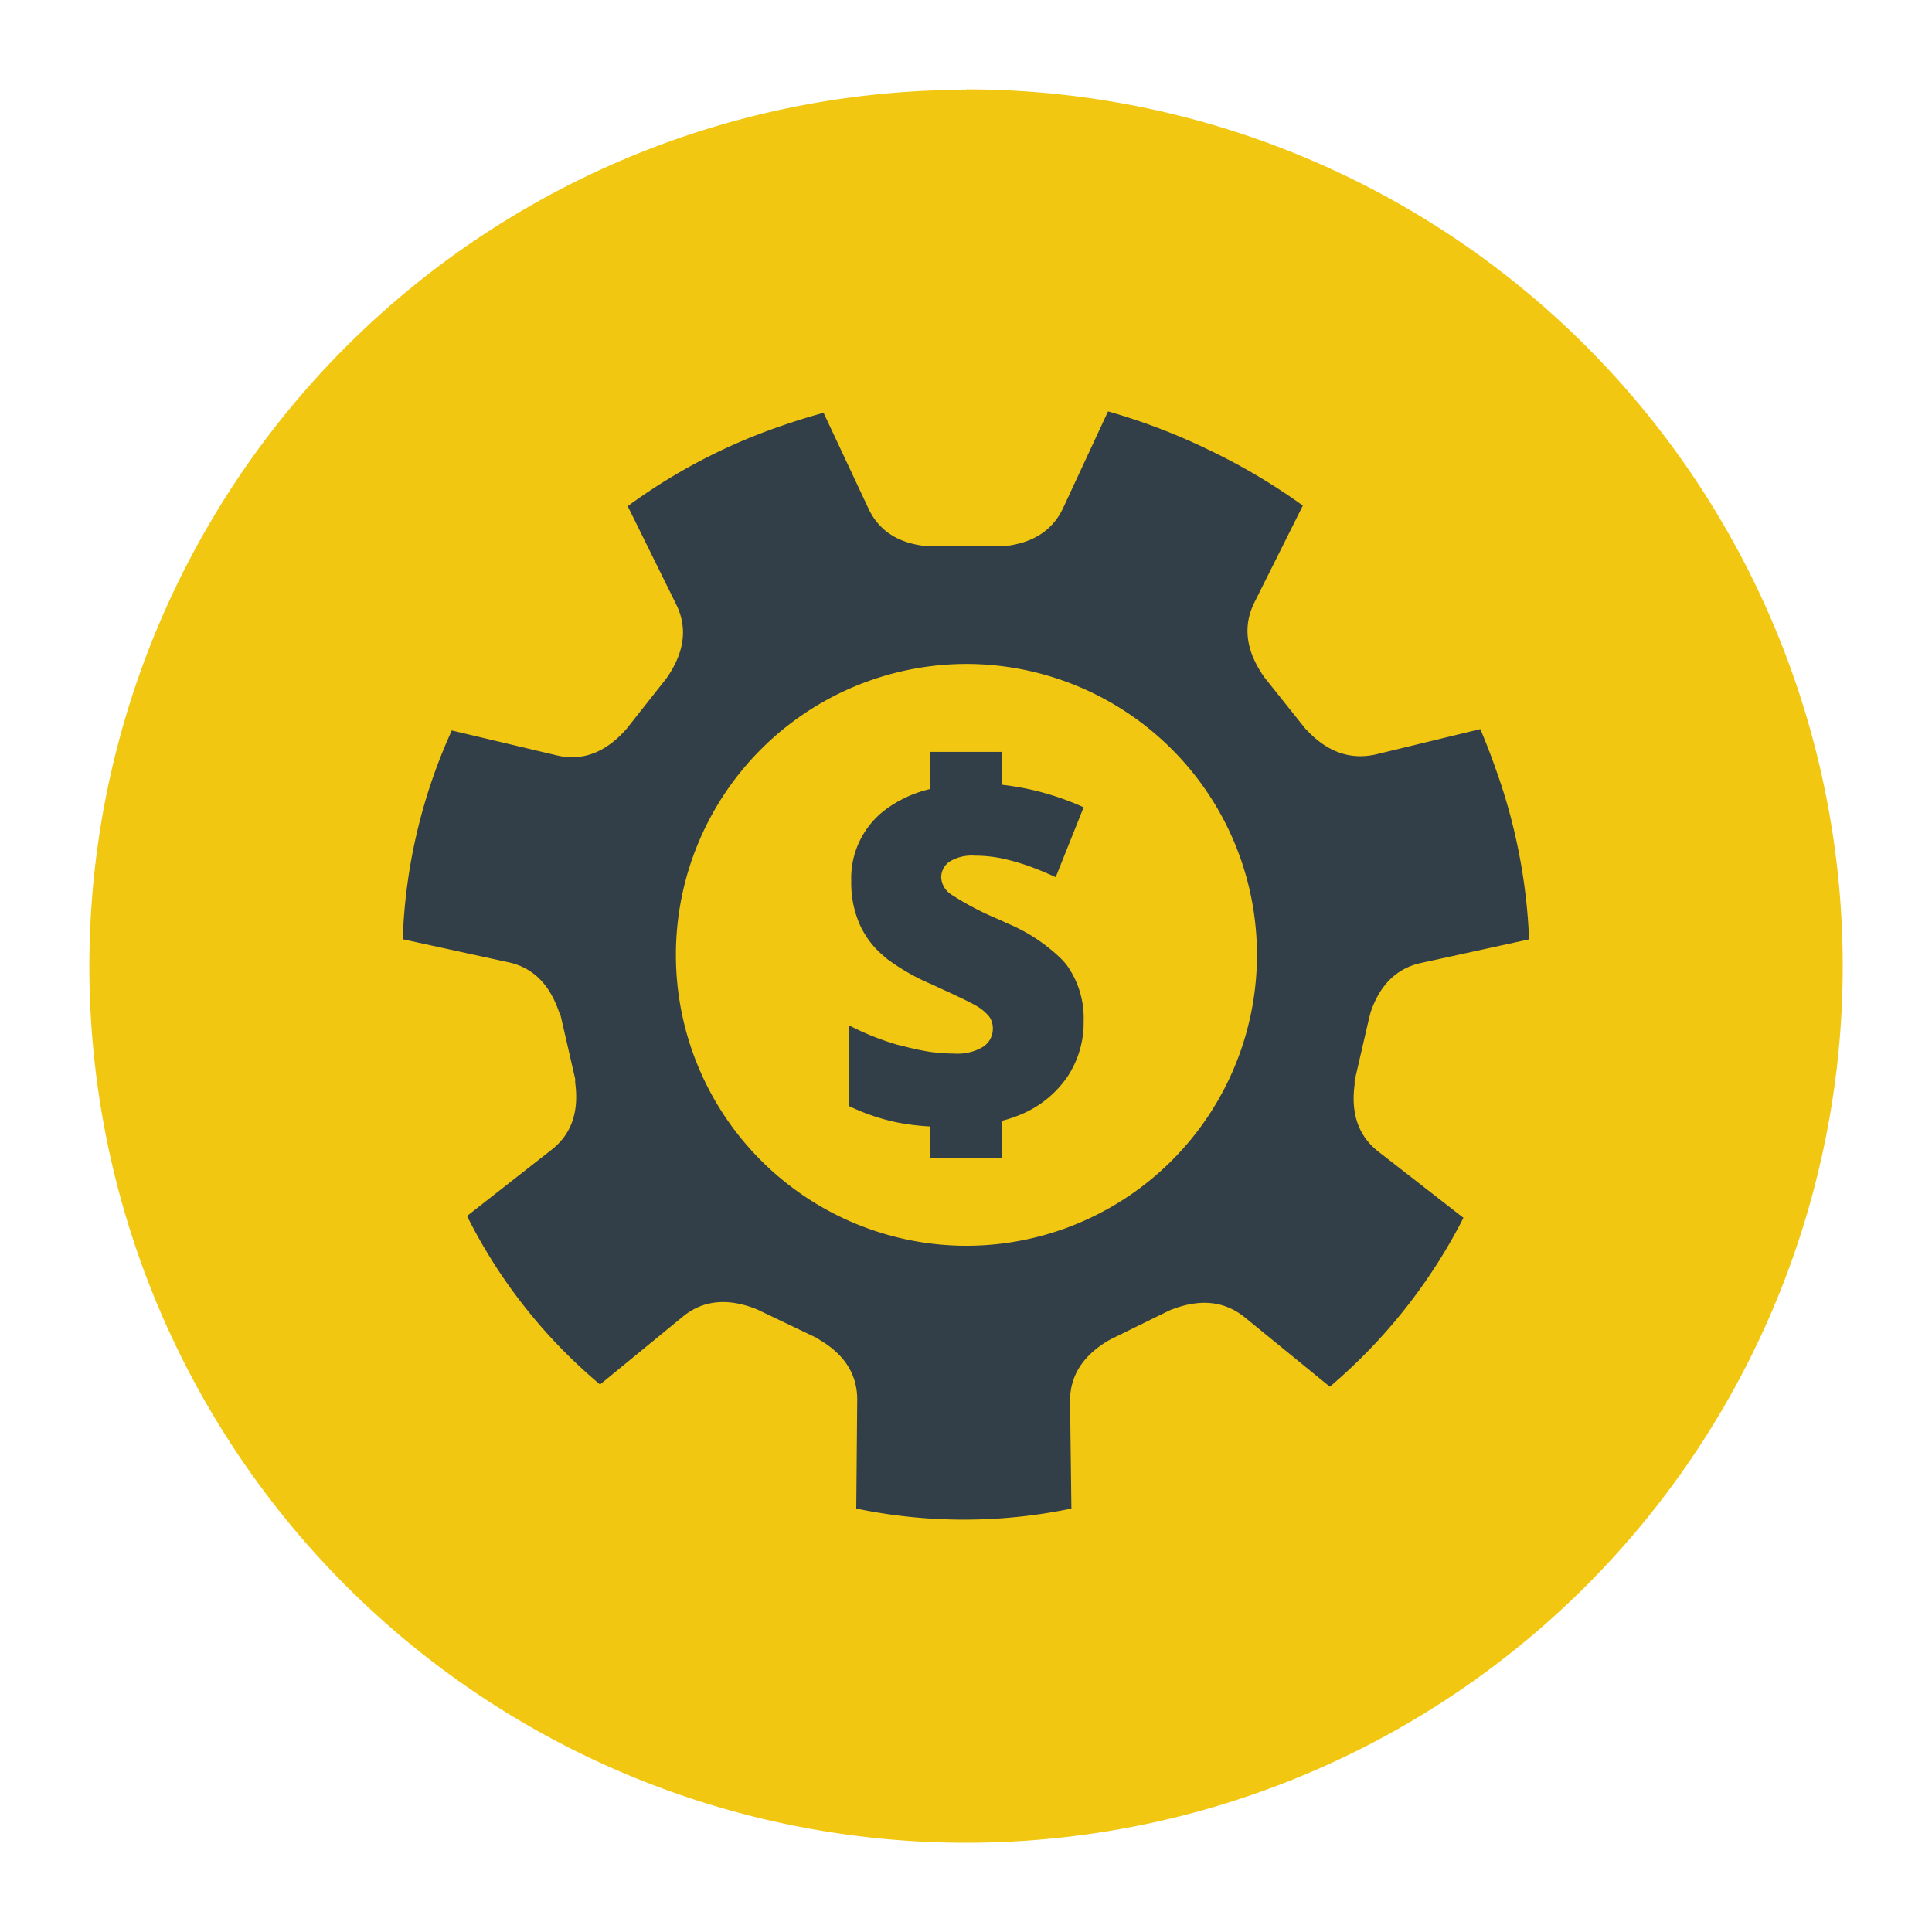 <svg xmlns="http://www.w3.org/2000/svg" xmlns:xlink="http://www.w3.org/1999/xlink" viewBox="0 0 200.43 200.43" width="100px" height="100px"><a target='_parent' xlink:href="/Personal/Banking/services-fees"><defs><style>svg:hover{cursor:pointer}.cls-1{fill:#f1c712;}.cls-2{fill:#fff;}.cls-3{fill:#323e48;fill-rule:evenodd;}.cls-4{fill:#fff;}svg:hover .cls-4{fill:#323e48;}</style></defs><g id="Layer_2" data-name="Layer 2"><g id="Layer_1-2" data-name="Layer 1"><circle class="cls-1" cx="100.22" cy="100.22" r="95.58" transform="translate(-30.72 154.45) rotate(-67.5)"/><path class="cls-4" d="M100.22,9.27a90.95,90.95,0,1,1-90.95,91,90.95,90.95,0,0,1,91-90.95m0-9.27A100.22,100.22,0,1,0,200.43,100.22,100.34,100.34,0,0,0,100.22,0Z"/><path class="cls-3" d="M96.48,78h7.44v3.41a28.2,28.2,0,0,1,8.5,2.34L109.52,91c-.72-.33-1.42-.63-2.1-.89a22.43,22.43,0,0,0-3.5-1.06,14,14,0,0,0-2.79-.28,4.38,4.38,0,0,0-2.64.63,2,2,0,0,0-.85,1.6,2.26,2.26,0,0,0,1.08,1.82,30.59,30.59,0,0,0,4.65,2.46l.55.24.5.24A17.86,17.86,0,0,1,110,99.38a7.38,7.38,0,0,1,.66.73,9.43,9.43,0,0,1,1.76,5.82,10.12,10.12,0,0,1-1.65,5.72,10.9,10.9,0,0,1-4.73,3.91,13.9,13.9,0,0,1-2.12.72v3.84H96.48v-3.26a24.32,24.32,0,0,1-3.47-.43,21.7,21.7,0,0,1-4.9-1.67v-8.37a28.49,28.49,0,0,0,5,2l.57.13a27.58,27.58,0,0,0,2.79.6,18.93,18.93,0,0,0,2.53.18,5.14,5.14,0,0,0,3-.71,2.23,2.23,0,0,0,1-1.87,2.12,2.12,0,0,0-.37-1.25,4.92,4.92,0,0,0-1.27-1.08c-.51-.31-1.75-.92-3.73-1.82l-.88-.41-.3-.13a22.26,22.26,0,0,1-4.57-2.66l-.21-.2a9.07,9.07,0,0,1-2.51-3.33,10.77,10.77,0,0,1-.85-4.43A8.89,8.89,0,0,1,91.85,84a12.52,12.52,0,0,1,4.63-2.14Z"/><path class="cls-3" d="M125.42,46.68a63.45,63.45,0,0,1,9.74,5.77l-5,10q-1.8,3.56.76,7.45l.22.33,4.25,5.33.28.29c2.15,2.24,4.52,3,7.09,2.41l10.81-2.62c.58,1.36,1.12,2.76,1.62,4.19a59.1,59.1,0,0,1,3.44,17.62l-11.12,2.43q-3.9.81-5.35,5.23c0,.13-.07.26-.1.39l-1.53,6.63c0,.13,0,.26,0,.39-.41,3.07.44,5.41,2.53,7l8.76,6.82a56.77,56.77,0,0,1-13.86,17.52l-8.79-7.17q-3.08-2.52-7.44-.9l-.37.14-6.11,3-.33.18q-4,2.41-3.91,6.39l.14,11a54.66,54.66,0,0,1-22.32,0l.1-11.18q.06-4-3.93-6.34l-.33-.21-6.11-2.92-.38-.15c-2.89-1.07-5.36-.76-7.39.93l-8.54,7a54.71,54.71,0,0,1-13.8-17.48l8.73-6.84c2.08-1.6,2.91-3.94,2.49-7,0-.13,0-.26,0-.39l-1.52-6.61L58,105c-1-2.93-2.75-4.66-5.34-5.19L41.78,97.44a56.89,56.89,0,0,1,5.09-21.66L57.7,78.35c2.56.63,4.91-.18,7-2.41l.27-.29,4.18-5.29.22-.33q2.53-3.87.75-7.39l-5-10.13a59.55,59.55,0,0,1,15.75-8.26c1.53-.53,3-1,4.57-1.42l4.62,9.85q1.65,3.62,6.3,4l.41,0h6.81l.42,0q4.64-.43,6.3-4l4.65-10A63.48,63.48,0,0,1,125.42,46.68Zm-25.16,22.2A30.18,30.18,0,0,0,70.12,99.06a30.18,30.18,0,0,0,30.14,30.18A30.18,30.18,0,0,0,130.4,99.06a30.18,30.18,0,0,0-30.14-30.18Z"/></g></g></a></svg>